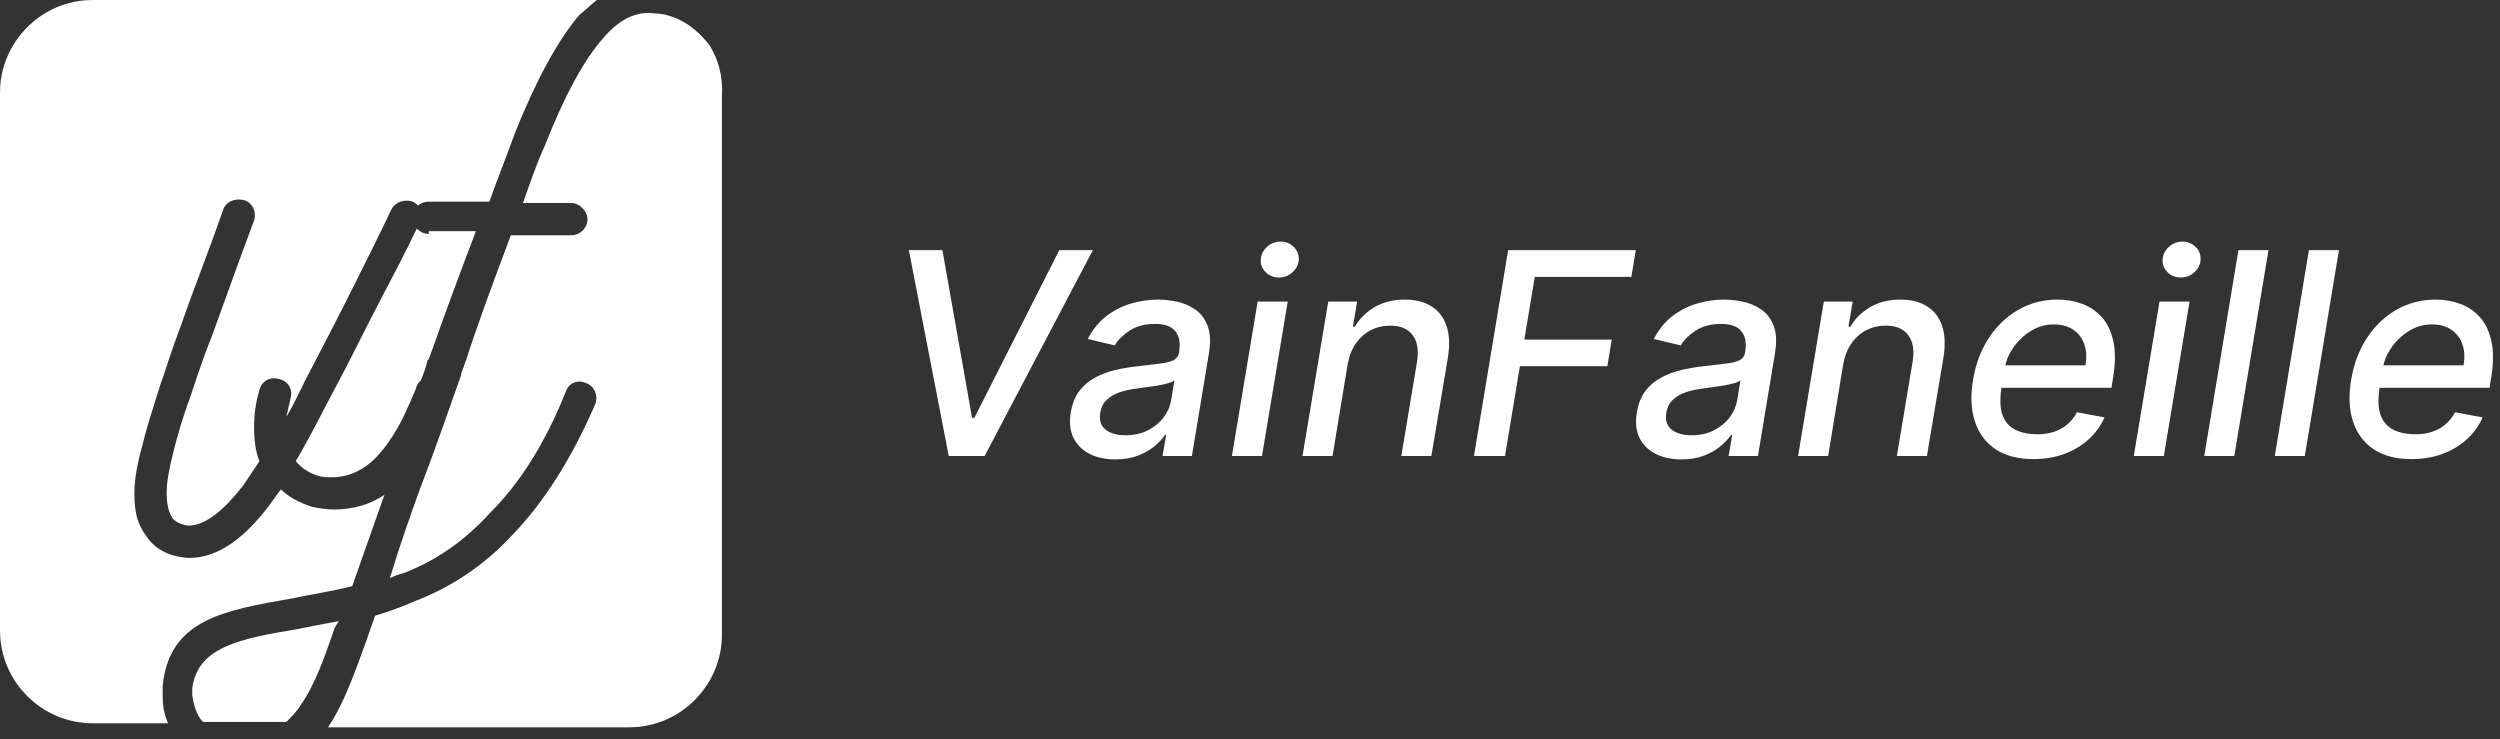 <?xml version="1.0" encoding="UTF-8"?>
<svg xmlns="http://www.w3.org/2000/svg" width="159" height="47" viewBox="0 0 159 47" fill="none">
  <rect x="0" y="0" width="159" height="47" fill="#333333" stroke="none"/>
  <path d="M10.346 44.29C10.346 44.033 10.346 43.777 10.346 43.606C10.773 39.416 14.193 38.818 18.639 38.048C19.836 37.792 21.034 37.621 22.401 37.279C23.085 35.312 23.77 33.431 24.453 31.465C23.599 32.063 22.487 32.405 21.204 32.405C20.777 32.405 20.264 32.32 19.836 32.234C19.067 31.978 18.383 31.636 17.87 31.123C17.613 31.465 17.357 31.807 17.186 32.063C15.647 34.115 13.937 35.483 12.056 35.483H11.97C10.688 35.398 9.833 34.885 9.32 34.115C8.721 33.346 8.55 32.491 8.55 31.465V31.294C8.55 30.524 8.721 29.498 9.063 28.301C9.32 27.19 9.747 25.907 10.175 24.539C10.431 23.855 10.859 22.401 11.543 20.606C12.312 18.383 13.338 15.818 14.193 13.338C14.364 12.825 14.963 12.569 15.561 12.74C16.074 12.911 16.331 13.509 16.16 14.022C15.134 16.758 14.193 19.409 13.509 21.29C12.825 23 12.398 24.368 12.141 25.137C11.628 26.506 11.286 27.703 11.03 28.729C10.773 29.755 10.602 30.61 10.602 31.294V31.379C10.602 31.978 10.688 32.491 10.944 32.918C11.115 33.175 11.457 33.346 11.97 33.431C13.082 33.431 14.279 32.405 15.476 30.866C15.818 30.353 16.16 29.84 16.502 29.327C16.245 28.729 16.16 27.959 16.16 27.104C16.16 26.42 16.245 25.651 16.502 24.796C16.673 24.197 17.186 23.941 17.784 24.111C18.383 24.282 18.639 24.796 18.468 25.394C18.383 25.736 18.297 26.164 18.212 26.506C18.639 25.822 18.981 25.052 19.409 24.197C20.435 22.23 21.461 20.264 22.401 18.383C23.342 16.502 24.197 14.792 24.881 13.338C25.137 12.825 25.736 12.654 26.249 12.825C26.42 12.911 26.506 12.996 26.591 13.082C26.762 12.911 27.019 12.825 27.275 12.825H31.123C31.636 11.372 32.234 9.918 32.747 8.465C34.115 5.045 35.483 2.565 36.851 0.941C37.193 0.684 37.621 0.257 37.963 0H5.9C2.651 0 0 2.651 0 5.9V40.1C0 43.349 2.651 46 5.9 46H10.688C10.431 45.401 10.346 44.889 10.346 44.29Z" fill="white"></path>
  <path d="M27.275 14.877C27.018 14.877 26.762 14.792 26.506 14.535C25.822 15.989 24.966 17.613 24.111 19.238C23.171 21.034 22.23 23 21.119 25.052C20.349 26.506 19.58 28.045 18.81 29.327C19.152 29.755 19.665 30.097 20.264 30.268C20.52 30.353 20.862 30.353 21.119 30.353C22.23 30.353 23.171 29.84 23.855 29.156C24.624 28.387 25.308 27.275 25.822 26.164C25.907 25.907 26.078 25.651 26.163 25.394C26.249 25.137 26.42 24.881 26.506 24.539C26.591 24.368 26.677 24.282 26.762 24.197C26.933 23.77 27.104 23.342 27.189 22.915L27.275 22.829L27.617 21.889C28.215 20.178 29.156 17.613 30.268 14.706H27.275V14.877Z" fill="white"></path>
  <path d="M45.145 2.907C43.606 0.855 41.81 0.855 41.639 0.855C40.528 0.684 39.416 1.197 38.39 2.394C37.108 3.848 35.911 6.071 34.628 9.32C34.115 10.431 33.688 11.714 33.26 12.911H36.338C36.851 12.911 37.364 13.424 37.364 13.937C37.364 14.535 36.851 14.963 36.338 14.963H32.491C31.294 18.126 30.268 20.948 29.669 22.829L29.327 23.77V23.855C28.558 25.993 27.788 28.301 26.762 30.952C26.078 32.833 25.394 34.799 24.796 36.766C25.138 36.595 25.48 36.509 25.736 36.424C27.703 35.654 29.498 34.457 31.208 32.576C33.004 30.781 34.628 28.301 35.996 24.881C36.167 24.368 36.766 24.111 37.279 24.368C37.792 24.539 38.048 25.138 37.877 25.651C36.338 29.242 34.543 31.978 32.662 33.944C30.781 35.996 28.643 37.364 26.42 38.219C25.651 38.561 24.71 38.903 23.855 39.16L23.257 40.87C22.573 42.751 21.889 44.718 20.863 46.257H40.015C43.264 46.257 45.915 43.606 45.915 40.357V6.156C46 4.788 45.658 3.762 45.145 2.907Z" fill="white"></path>
  <path d="M21.547 39.502C20.606 39.673 19.751 39.844 18.896 40.015C15.305 40.613 12.569 41.126 12.227 43.777C12.227 43.948 12.227 44.033 12.227 44.205C12.312 44.803 12.483 45.487 12.911 45.914H18.212C18.554 45.572 18.896 45.23 19.152 44.803C20.093 43.435 20.692 41.639 21.29 39.929L21.547 39.502Z" fill="white"></path>
  <path d="M59.937 15.909L61.823 26.571H61.97L67.371 15.909H69.506L62.622 29H60.34L57.803 15.909H59.937Z" fill="white"></path>
  <path d="M70.935 29.217C70.313 29.217 69.769 29.102 69.305 28.872C68.841 28.638 68.497 28.299 68.276 27.856C68.054 27.413 67.997 26.869 68.103 26.226C68.197 25.672 68.38 25.216 68.653 24.858C68.93 24.5 69.267 24.217 69.663 24.008C70.059 23.795 70.49 23.635 70.954 23.528C71.419 23.422 71.887 23.343 72.36 23.292C72.957 23.224 73.441 23.166 73.811 23.119C74.186 23.072 74.468 23 74.655 22.902C74.843 22.8 74.956 22.634 74.994 22.403V22.359C75.083 21.805 75.002 21.374 74.751 21.067C74.504 20.756 74.073 20.601 73.46 20.601C72.821 20.601 72.284 20.741 71.849 21.023C71.419 21.304 71.101 21.619 70.897 21.969L69.183 21.56C69.49 20.963 69.88 20.482 70.353 20.115C70.831 19.744 71.353 19.476 71.919 19.31C72.486 19.139 73.066 19.054 73.658 19.054C74.05 19.054 74.457 19.101 74.879 19.195C75.301 19.284 75.684 19.45 76.029 19.693C76.379 19.936 76.639 20.283 76.809 20.735C76.98 21.183 77.005 21.764 76.886 22.48L75.806 29H73.939L74.169 27.658H74.093C73.931 27.905 73.705 28.148 73.415 28.386C73.13 28.625 72.78 28.823 72.367 28.981C71.953 29.139 71.476 29.217 70.935 29.217ZM71.587 27.683C72.12 27.683 72.591 27.579 73 27.37C73.413 27.161 73.747 26.889 74.003 26.552C74.259 26.211 74.419 25.847 74.483 25.459L74.694 24.193C74.612 24.261 74.47 24.323 74.265 24.379C74.065 24.434 73.839 24.483 73.588 24.526C73.336 24.568 73.089 24.604 72.846 24.634C72.608 24.664 72.409 24.692 72.252 24.717C71.877 24.764 71.525 24.843 71.197 24.954C70.873 25.065 70.603 25.224 70.385 25.433C70.168 25.638 70.031 25.91 69.976 26.251C69.899 26.724 70.012 27.082 70.315 27.325C70.622 27.564 71.046 27.683 71.587 27.683Z" fill="white"></path>
  <path d="M78.351 29L79.988 19.182H81.899L80.263 29H78.351ZM81.343 17.648C81.01 17.648 80.729 17.537 80.499 17.315C80.273 17.09 80.169 16.821 80.186 16.51C80.203 16.195 80.335 15.926 80.582 15.704C80.829 15.479 81.117 15.366 81.445 15.366C81.778 15.366 82.057 15.479 82.282 15.704C82.508 15.926 82.615 16.195 82.602 16.51C82.585 16.821 82.453 17.09 82.206 17.315C81.963 17.537 81.675 17.648 81.343 17.648Z" fill="white"></path>
  <path d="M85.71 23.171L84.751 29H82.84L84.477 19.182H86.311L86.043 20.78H86.164C86.475 20.256 86.899 19.838 87.436 19.527C87.977 19.212 88.616 19.054 89.354 19.054C90.018 19.054 90.577 19.195 91.028 19.476C91.484 19.753 91.806 20.166 91.993 20.716C92.185 21.266 92.215 21.945 92.083 22.755L91.035 29H89.124L90.127 22.985C90.242 22.273 90.148 21.717 89.846 21.317C89.547 20.912 89.072 20.709 88.42 20.709C87.977 20.709 87.566 20.805 87.187 20.997C86.812 21.189 86.494 21.47 86.234 21.841C85.979 22.207 85.804 22.651 85.71 23.171Z" fill="white"></path>
  <path d="M93.745 29L95.918 15.909H104.036L103.755 17.609H97.612L96.947 21.598H102.508L102.227 23.292H96.666L95.72 29H93.745Z" fill="white"></path>
  <path d="M106.935 29.217C106.313 29.217 105.769 29.102 105.305 28.872C104.84 28.638 104.497 28.299 104.276 27.856C104.054 27.413 103.997 26.869 104.103 26.226C104.197 25.672 104.38 25.216 104.653 24.858C104.93 24.5 105.267 24.217 105.663 24.008C106.059 23.795 106.49 23.635 106.954 23.528C107.419 23.422 107.887 23.343 108.36 23.292C108.957 23.224 109.441 23.166 109.811 23.119C110.186 23.072 110.468 23 110.655 22.902C110.843 22.8 110.956 22.634 110.994 22.403V22.359C111.083 21.805 111.002 21.374 110.751 21.067C110.504 20.756 110.073 20.601 109.46 20.601C108.821 20.601 108.284 20.741 107.849 21.023C107.419 21.304 107.101 21.619 106.897 21.969L105.184 21.56C105.49 20.963 105.88 20.482 106.353 20.115C106.831 19.744 107.353 19.476 107.919 19.31C108.486 19.139 109.066 19.054 109.658 19.054C110.05 19.054 110.457 19.101 110.879 19.195C111.301 19.284 111.684 19.45 112.029 19.693C112.379 19.936 112.639 20.283 112.809 20.735C112.98 21.183 113.005 21.764 112.886 22.48L111.806 29H109.939L110.169 27.658H110.093C109.931 27.905 109.705 28.148 109.415 28.386C109.13 28.625 108.78 28.823 108.367 28.981C107.953 29.139 107.476 29.217 106.935 29.217ZM107.587 27.683C108.12 27.683 108.59 27.579 109 27.37C109.413 27.161 109.747 26.889 110.003 26.552C110.259 26.211 110.419 25.847 110.483 25.459L110.693 24.193C110.613 24.261 110.47 24.323 110.265 24.379C110.065 24.434 109.839 24.483 109.588 24.526C109.336 24.568 109.089 24.604 108.846 24.634C108.608 24.664 108.409 24.692 108.252 24.717C107.877 24.764 107.525 24.843 107.197 24.954C106.873 25.065 106.603 25.224 106.385 25.433C106.168 25.638 106.032 25.91 105.976 26.251C105.899 26.724 106.012 27.082 106.315 27.325C106.622 27.564 107.046 27.683 107.587 27.683Z" fill="white"></path>
  <path d="M117.228 23.171L116.269 29H114.358L115.994 19.182H117.829L117.56 20.78H117.682C117.993 20.256 118.417 19.838 118.954 19.527C119.495 19.212 120.134 19.054 120.871 19.054C121.536 19.054 122.094 19.195 122.546 19.476C123.002 19.753 123.324 20.166 123.511 20.716C123.703 21.266 123.733 21.945 123.601 22.755L122.552 29H120.641L121.645 22.985C121.76 22.273 121.666 21.717 121.363 21.317C121.065 20.912 120.59 20.709 119.938 20.709C119.495 20.709 119.084 20.805 118.704 20.997C118.329 21.189 118.012 21.47 117.752 21.841C117.496 22.207 117.321 22.651 117.228 23.171Z" fill="white"></path>
  <path d="M129.315 29.198C128.352 29.198 127.555 28.991 126.924 28.578C126.298 28.16 125.859 27.575 125.608 26.82C125.356 26.062 125.316 25.173 125.486 24.155C125.652 23.149 125.987 22.263 126.49 21.496C126.993 20.729 127.619 20.13 128.369 19.7C129.123 19.269 129.956 19.054 130.868 19.054C131.422 19.054 131.944 19.146 132.434 19.329C132.929 19.512 133.348 19.8 133.694 20.192C134.039 20.584 134.277 21.093 134.41 21.72C134.546 22.342 134.542 23.098 134.397 23.989L134.288 24.666H126.477L126.701 23.234H132.633C132.722 22.732 132.699 22.286 132.562 21.898C132.426 21.506 132.192 21.197 131.859 20.972C131.531 20.746 131.118 20.633 130.619 20.633C130.108 20.633 129.63 20.767 129.187 21.035C128.744 21.304 128.373 21.647 128.075 22.065C127.781 22.478 127.596 22.904 127.519 23.343L127.295 24.653C127.184 25.369 127.204 25.945 127.353 26.379C127.506 26.814 127.775 27.129 128.158 27.325C128.542 27.521 129.021 27.619 129.596 27.619C129.967 27.619 130.31 27.568 130.625 27.466C130.945 27.359 131.228 27.204 131.476 26.999C131.723 26.791 131.929 26.53 132.096 26.22L133.847 26.546C133.613 27.078 133.276 27.545 132.837 27.945C132.398 28.342 131.88 28.651 131.284 28.872C130.692 29.09 130.035 29.198 129.315 29.198Z" fill="white"></path>
  <path d="M135.709 29L137.345 19.182H139.256L137.62 29H135.709ZM138.7 17.648C138.368 17.648 138.087 17.537 137.856 17.315C137.631 17.09 137.526 16.821 137.543 16.51C137.56 16.195 137.692 15.926 137.94 15.704C138.187 15.479 138.474 15.366 138.802 15.366C139.135 15.366 139.414 15.479 139.64 15.704C139.866 15.926 139.972 16.195 139.959 16.51C139.942 16.821 139.81 17.09 139.563 17.315C139.32 17.537 139.033 17.648 138.7 17.648Z" fill="white"></path>
  <path d="M144.276 15.909L142.102 29H140.191L142.364 15.909H144.276Z" fill="white"></path>
  <path d="M148.758 15.909L146.585 29H144.674L146.847 15.909H148.758Z" fill="white"></path>
  <path d="M153.362 29.198C152.399 29.198 151.602 28.991 150.971 28.578C150.345 28.16 149.906 27.575 149.655 26.82C149.403 26.062 149.363 25.173 149.533 24.155C149.699 23.149 150.034 22.263 150.537 21.496C151.04 20.729 151.666 20.13 152.416 19.7C153.17 19.269 154.003 19.054 154.915 19.054C155.469 19.054 155.991 19.146 156.481 19.329C156.976 19.512 157.395 19.8 157.741 20.192C158.086 20.584 158.324 21.093 158.456 21.72C158.593 22.342 158.589 23.098 158.444 23.989L158.335 24.666H150.524L150.748 23.234H156.679C156.769 22.732 156.745 22.286 156.609 21.898C156.473 21.506 156.238 21.197 155.906 20.972C155.578 20.746 155.165 20.633 154.666 20.633C154.155 20.633 153.677 20.767 153.234 21.035C152.791 21.304 152.42 21.647 152.122 22.065C151.828 22.478 151.643 22.904 151.566 23.343L151.342 24.653C151.231 25.369 151.25 25.945 151.4 26.379C151.553 26.814 151.821 27.129 152.205 27.325C152.589 27.521 153.068 27.619 153.643 27.619C154.014 27.619 154.357 27.568 154.672 27.466C154.992 27.359 155.275 27.204 155.522 26.999C155.77 26.791 155.976 26.53 156.143 26.22L157.894 26.546C157.66 27.078 157.323 27.545 156.884 27.945C156.445 28.342 155.927 28.651 155.331 28.872C154.738 29.09 154.082 29.198 153.362 29.198Z" fill="white"></path>
</svg>
